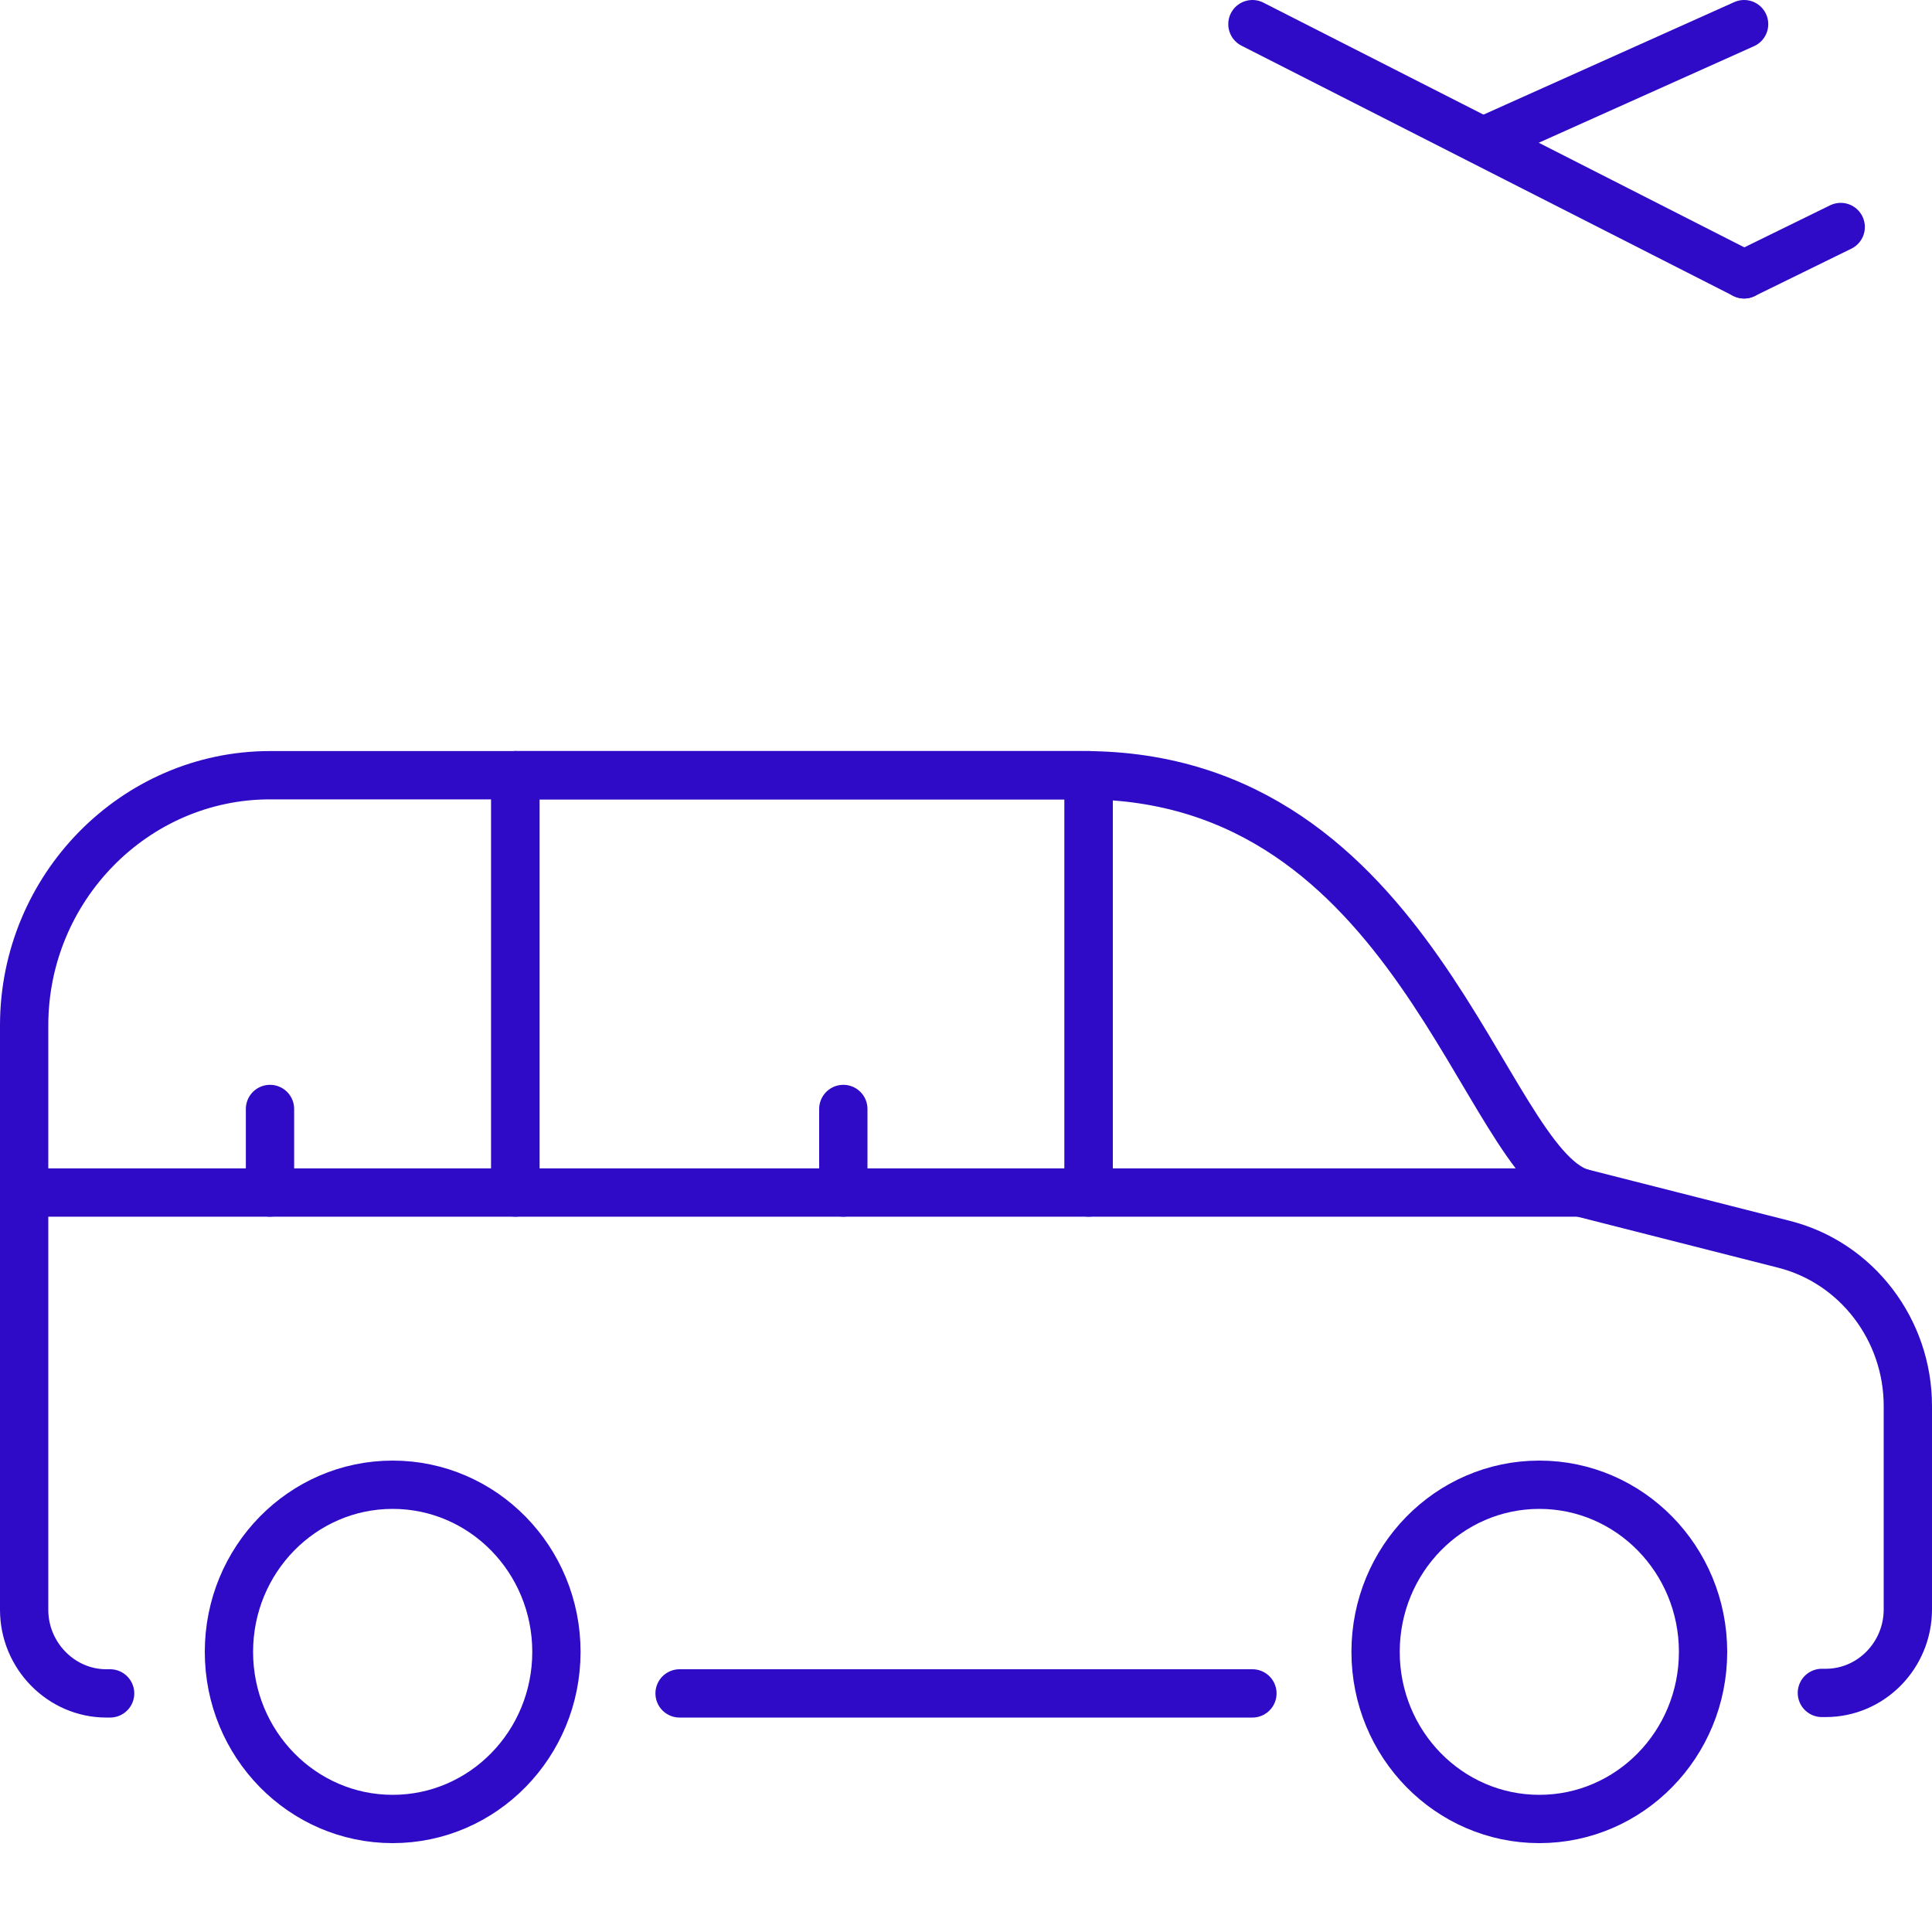 <?xml version="1.0" encoding="UTF-8"?><svg id="_レイヤー_1" xmlns="http://www.w3.org/2000/svg" viewBox="0 0 40 40"><defs><style>.cls-1{fill:none;stroke:#300bc7;stroke-linecap:round;stroke-linejoin:round;}</style></defs><path class="cls-1" d="M2.28,35.06h-.08c-.93,0-1.7-.78-1.7-1.73v-12.1c0-2.85,2.29-5.18,5.09-5.18h16.85c6.88,0,8.24,7.98,10.28,8.64l4.21,1.07c1.51.38,2.57,1.77,2.57,3.35v4.21c0,.95-.76,1.73-1.7,1.73h-.08"/><line class="cls-1" x1="25.93" y1="35.06" x2="14.07" y2="35.06"/><polyline class="cls-1" points="32.72 24.69 22.54 24.69 22.54 16.05"/><rect class="cls-1" x="10.67" y="16.05" width="11.87" height="8.64"/><polyline class="cls-1" points="10.67 16.05 10.67 24.69 .5 24.69"/><ellipse class="cls-1" cx="31.87" cy="34.2" rx="3.39" ry="3.46"/><ellipse class="cls-1" cx="8.13" cy="34.2" rx="3.39" ry="3.46"/><line class="cls-1" x1="17.46" y1="22.96" x2="17.46" y2="24.69"/><line class="cls-1" x1="5.59" y1="22.96" x2="5.59" y2="24.69"/><line class="cls-1" x1="25.93" y1=".5" x2="36.11" y2="5.68"/><line class="cls-1" x1="36.11" y1=".5" x2="30.85" y2="2.86"/><line class="cls-1" x1="38.11" y1="4.7" x2="36.11" y2="5.68"/></svg>